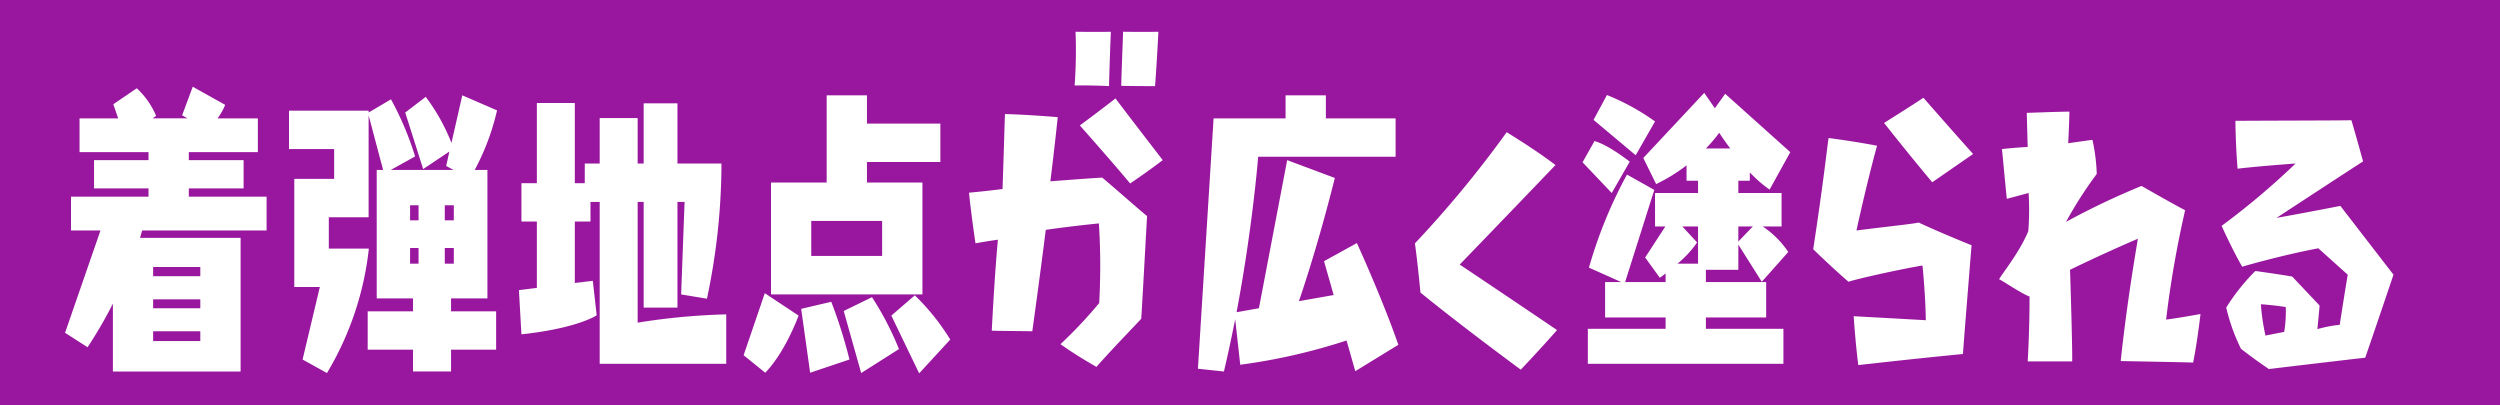 <svg data-name="グループ 84" xmlns="http://www.w3.org/2000/svg" width="407" height="66"><path data-name="べた塗り 5826" style="fill:#99179f" d="M0 0h407v66H0z"/><path d="M1956.17 2643.48v-21.76h-16.37l.34-1.2h20.26v-5.5h-12.66v-1.35h8.92v-4.6h-8.92v-1.3h11.24v-5.5h-6.56a10.44 10.44 0 0 0 1.24-2.2l-5.28-2.95-1.73 4.65.87.5h-5.7l.6-.4a13.02 13.02 0 0 0-3.15-4.5l-3.82 2.6.79 2.3h-6.29v5.5h11.23v1.3h-8.87v4.6h8.87v1.35h-12.62v5.5h4.8l-5.77 16.66 3.67 2.35a71.128 71.128 0 0 0 4.12-7.1v11.05h20.79Zm-6.56-15.51h-7.68v-1.5h7.68v1.5Zm0 5.21h-7.68v-1.45h7.68v1.45Zm0 5.35h-7.68v-1.6h7.68v1.6Zm48.16 1.4v-6.25h-7.34v-2.1h5.92v-20.91h-2.07a38.773 38.773 0 0 0 3.64-9.7l-5.66-2.45-1.76 7.75a31.7 31.7 0 0 0-4.19-7.5l-3.34 2.55 2.92 9.2 4.27-2.85-.52 2.35 1.2.65h-10.23l3.97-2.2a49.9 49.9 0 0 0-3.93-9.3l-3.64 2.15v-.3h-12.96v6.25h7.35v4.85h-6.49v17.6h4.16l-2.81 11.81 3.97 2.2a49.9 49.9 0 0 0 6.82-20.26h-6.52v-5.1h6.48v-16.6l2.36 8.9h-1.04v20.91h5.91v2.1h-7.38v6.25h7.38v3.55h6.19v-3.55h7.34Zm-6.89-21.06h-1.47v-2.45h1.47v2.45Zm0 7.05h-1.47v-2.55h1.47v2.55Zm-5.74-7.05h-1.38v-2.45h1.38v2.45Zm0 7.05h-1.38v-2.55h1.38v2.55Zm50.09 16.31v-8.05a105.429 105.429 0 0 0-14.42 1.35v-19.66h.98v17.21h5.5v-17.21h1.16l-.56 15.06 4.2.7a106.631 106.631 0 0 0 2.36-21.11v-.9h-7.16v-9.8h-5.5v9.8h-.98v-7.4h-6.18v7.4h-2.43v3.2h-1.62v-13.05h-6.18v13.05h-2.51v6.25h2.51v10.8l-2.92.36.41 7.2c9.22-1 12.25-3.1 12.25-3.1l-.63-5.61-2.93.35v-10h2.55v-3.2h1.5v26.36h20.6Zm31.94-11.3v-18.21h-9.03v-3.35h11.95v-6.25h-11.95v-4.6h-6.56v14.2h-9.06v18.21h24.65Zm4.53 7.35a36.8 36.8 0 0 0-5.77-7.2l-3.82 3.3 4.53 9.4Zm-8.35 1.55a49.292 49.292 0 0 0-4.39-8.45l-4.6 2.25 2.84 10.1Zm-8.06 1.7a78.979 78.979 0 0 0-2.96-9.4l-4.9 1.15 1.46 10.4Zm-13.71 2.15c3.3-3.4 5.43-9.3 5.43-9.3l-5.5-3.65-3.45 10.1Zm19.03-19.01h-11.54v-5.7h11.54v5.7Zm42.18 10.21c.05-.45.5-8.56.95-16.71-.55-.4-4.69-4.05-7.29-6.25-.5 0-4.65.3-8.45.6 0 0 .65-5.2 1.2-10.45-.75-.05-4.69-.4-8.59-.5-.05.9-.2 6.75-.4 12.2 0 0-2.2.3-5.45.6.05.7.45 4.2 1.05 8.25.45-.1 1.9-.35 3.65-.6 0 0-.5 5-1 14.81.7.05 4 .05 6.6.1.15-1.15 1.1-7.86 2.19-16.51 4.1-.6 8.65-1.05 8.65-1.05a109.3 109.3 0 0 1 .05 12.96 72.458 72.458 0 0 1-6.3 6.7c2.65 1.9 5.35 3.4 5.85 3.7 2.95-3.35 7.09-7.55 7.29-7.85Zm-1.8-22.01c.5-.35 2.95-2 5.3-3.8-.6-.8-4.75-6.15-7.69-10.05-.55.45-3.5 2.7-5.8 4.4.7.8 5.45 6.15 8.19 9.45Zm-3.44-15.85c.05-2.45.25-7.9.3-8.85-2.5.05-5.15 0-5.75 0a79.6 79.6 0 0 1-.15 8.75c2.2-.05 4.95.05 5.6.1Zm7.49 0c.2-2.4.5-7.9.55-8.85-2.5.05-5.15 0-5.75 0-.15 4.1-.3 8.05-.3 8.8 1.75.05 4.85.05 5.5.05Zm39.61 42.11c-2.62-7.55-6.75-16.56-6.75-16.56l-5.35 2.95 1.57 5.51-5.66 1c3.34-9.76 5.85-20.06 5.85-20.06l-7.76-2.9-4.6 24.11-3.64.65c2.59-13.61 3.52-25.31 3.52-25.31h22.37v-6.25h-11.35v-3.75h-6.56v3.75h-11.72l-2.55 40.76 4.23.45c.68-2.85 1.27-5.7 1.84-8.5l.82 7.4a95.846 95.846 0 0 0 17.31-3.95l1.42 5Zm19.93 4.05c2.8-2.95 5.4-5.85 5.9-6.45-8.49-5.75-15.84-10.66-15.84-10.66 6-6.2 14.59-15.15 15.59-16.2-3.2-2.45-7.24-4.9-7.94-5.35a176.957 176.957 0 0 1-14.94 18.1c.45 3.25.85 7.51.9 8.01 6.89 5.6 15.39 11.85 16.33 12.55Zm18.71-34.91 3.15-5.5a37.208 37.208 0 0 0-7.83-4.3l-2.18 4.05Zm24.05 33.96v-5.7h-12.62v-1.85h9.81v-5.76h-9.81v-2h5.28v-4.1l3.82 6.05 4.31-4.85a15.1 15.1 0 0 0-4.16-4.15h3.07v-5.45H2200v-2h1.87v-1.35a21.412 21.412 0 0 0 3.22 2.8l3.37-6.1-10.6-9.5-1.68 2.35-1.73-2.5-9.92 10.6 2.09 4.25a27.858 27.858 0 0 0 4.95-3.05v2.5h1.87v2h-7v5.45h1.68l-3.29 5.05 2.39 3.3s.38-.25.94-.7v1.4h-6.59l4.75-15-4.45-2.5a74.375 74.375 0 0 0-6.19 15.15l5.25 2.35h-2.62v5.76h9.85v1.85h-12.66v5.7h31.84Zm-27.95-27.81 2.93-5.1c-3.9-3-5.74-3.35-5.74-3.35l-1.94 3.45Zm15.33-7.25a24.519 24.519 0 0 0 2.17-2.55c.49.75 1.12 1.65 1.8 2.55h-3.97Zm7.64 12.7-2.36 2.45v-2.45h2.36Zm-8.92 6.05h-3.33a17.194 17.194 0 0 0 3.18-3.45l-2.4-2.6h2.55v6.05Zm43.13 14.71c.05-1 .75-9.7 1.4-17.71-.65-.25-4.85-1.95-8.64-3.7-.55.2-5 .65-10.1 1.3 0 0 1.6-7.4 3.35-13.8-.6-.1-3.3-.65-7.89-1.25-.2 1.25-.8 7-2.5 18.1.4.4 3.2 3.1 5.74 5.3.8-.3 6.9-1.75 12.05-2.65 0 0 .49 4.71.54 8.91 0 0-4.39-.25-11.74-.65.05.75.3 4.45.75 7.95 1.05-.1 8.3-.95 17.04-1.8Zm-5-27.96c2.75-1.9 6-4.15 6.65-4.6-4.25-4.75-7.55-8.55-8.09-9.15-2.8 1.85-5.8 3.7-6.4 4.1 3.7 4.7 7.29 9 7.84 9.65Zm42.47 29.36c.65-3.25 1.1-7.05 1.2-7.9-.7.1-3.25.6-5.6.9a169.735 169.735 0 0 1 3.1-17.81c-.55-.25-3.6-1.95-7.1-3.95a123.671 123.671 0 0 0-12.29 5.85 65.239 65.239 0 0 1 5-7.8 29.372 29.372 0 0 0-.7-5.55c-.45.05-2.55.35-3.95.55.1-1.65.2-4.6.2-5.15-3.19.05-6.29.2-6.94.2.05 2.2.15 5.55.15 5.55s-1.9.1-4.2.35c.1.7.4 4.2.8 8.1l3.55-.95a45.786 45.786 0 0 1-.05 6.2c-1.45 3.55-4.45 7.15-4.75 7.85.45.15 3.5 2.26 4.95 2.81 0 5.4-.25 9.6-.3 10.55h7.24c.05-1.15-.15-8.9-.35-14.91 0 0 5.2-2.55 11.04-5.05 0 .25-1.6 8.86-2.79 19.91 5.09.1 11.04.2 11.79.25Zm11.03-9.5c2.15.15 4.05.45 4.05.45a20.475 20.475 0 0 1-.25 4.05l-3.05.6a34.393 34.393 0 0 1-.75-5.1Zm1.3 10.55s7.9-.95 15.69-1.85c1.85-5.35 4.6-13.51 4.6-13.51l-8.65-11.2s-5.59 1.1-10.39 1.95c0 0 8.54-5.6 14.09-9.2-.15-.5-.9-3.3-1.9-6.7-1 .05-9.89.05-18.88.1 0 .7.05 4.25.35 7.8.7-.1 3.94-.45 9.44-.85a121.78 121.78 0 0 1-12.04 10.15c.25.55 1.85 4.05 3.35 6.65 0 0 5.89-1.75 12.39-3l4.79 4.3c-.75 4.51-1.3 8.16-1.3 8.16a21.117 21.117 0 0 0-3.64.7c.15-1.6.35-3.5.35-3.85l-4.45-4.71c-2.7-.45-5.6-.85-6-.9a32.56 32.56 0 0 0-4.74 5.96 30.858 30.858 0 0 0 2.4 6.7c.35.25 1.74 1.4 4.54 3.3Z" transform="translate(-1917 -2583)" style="fill:#fff;fill-rule:evenodd"/></svg>